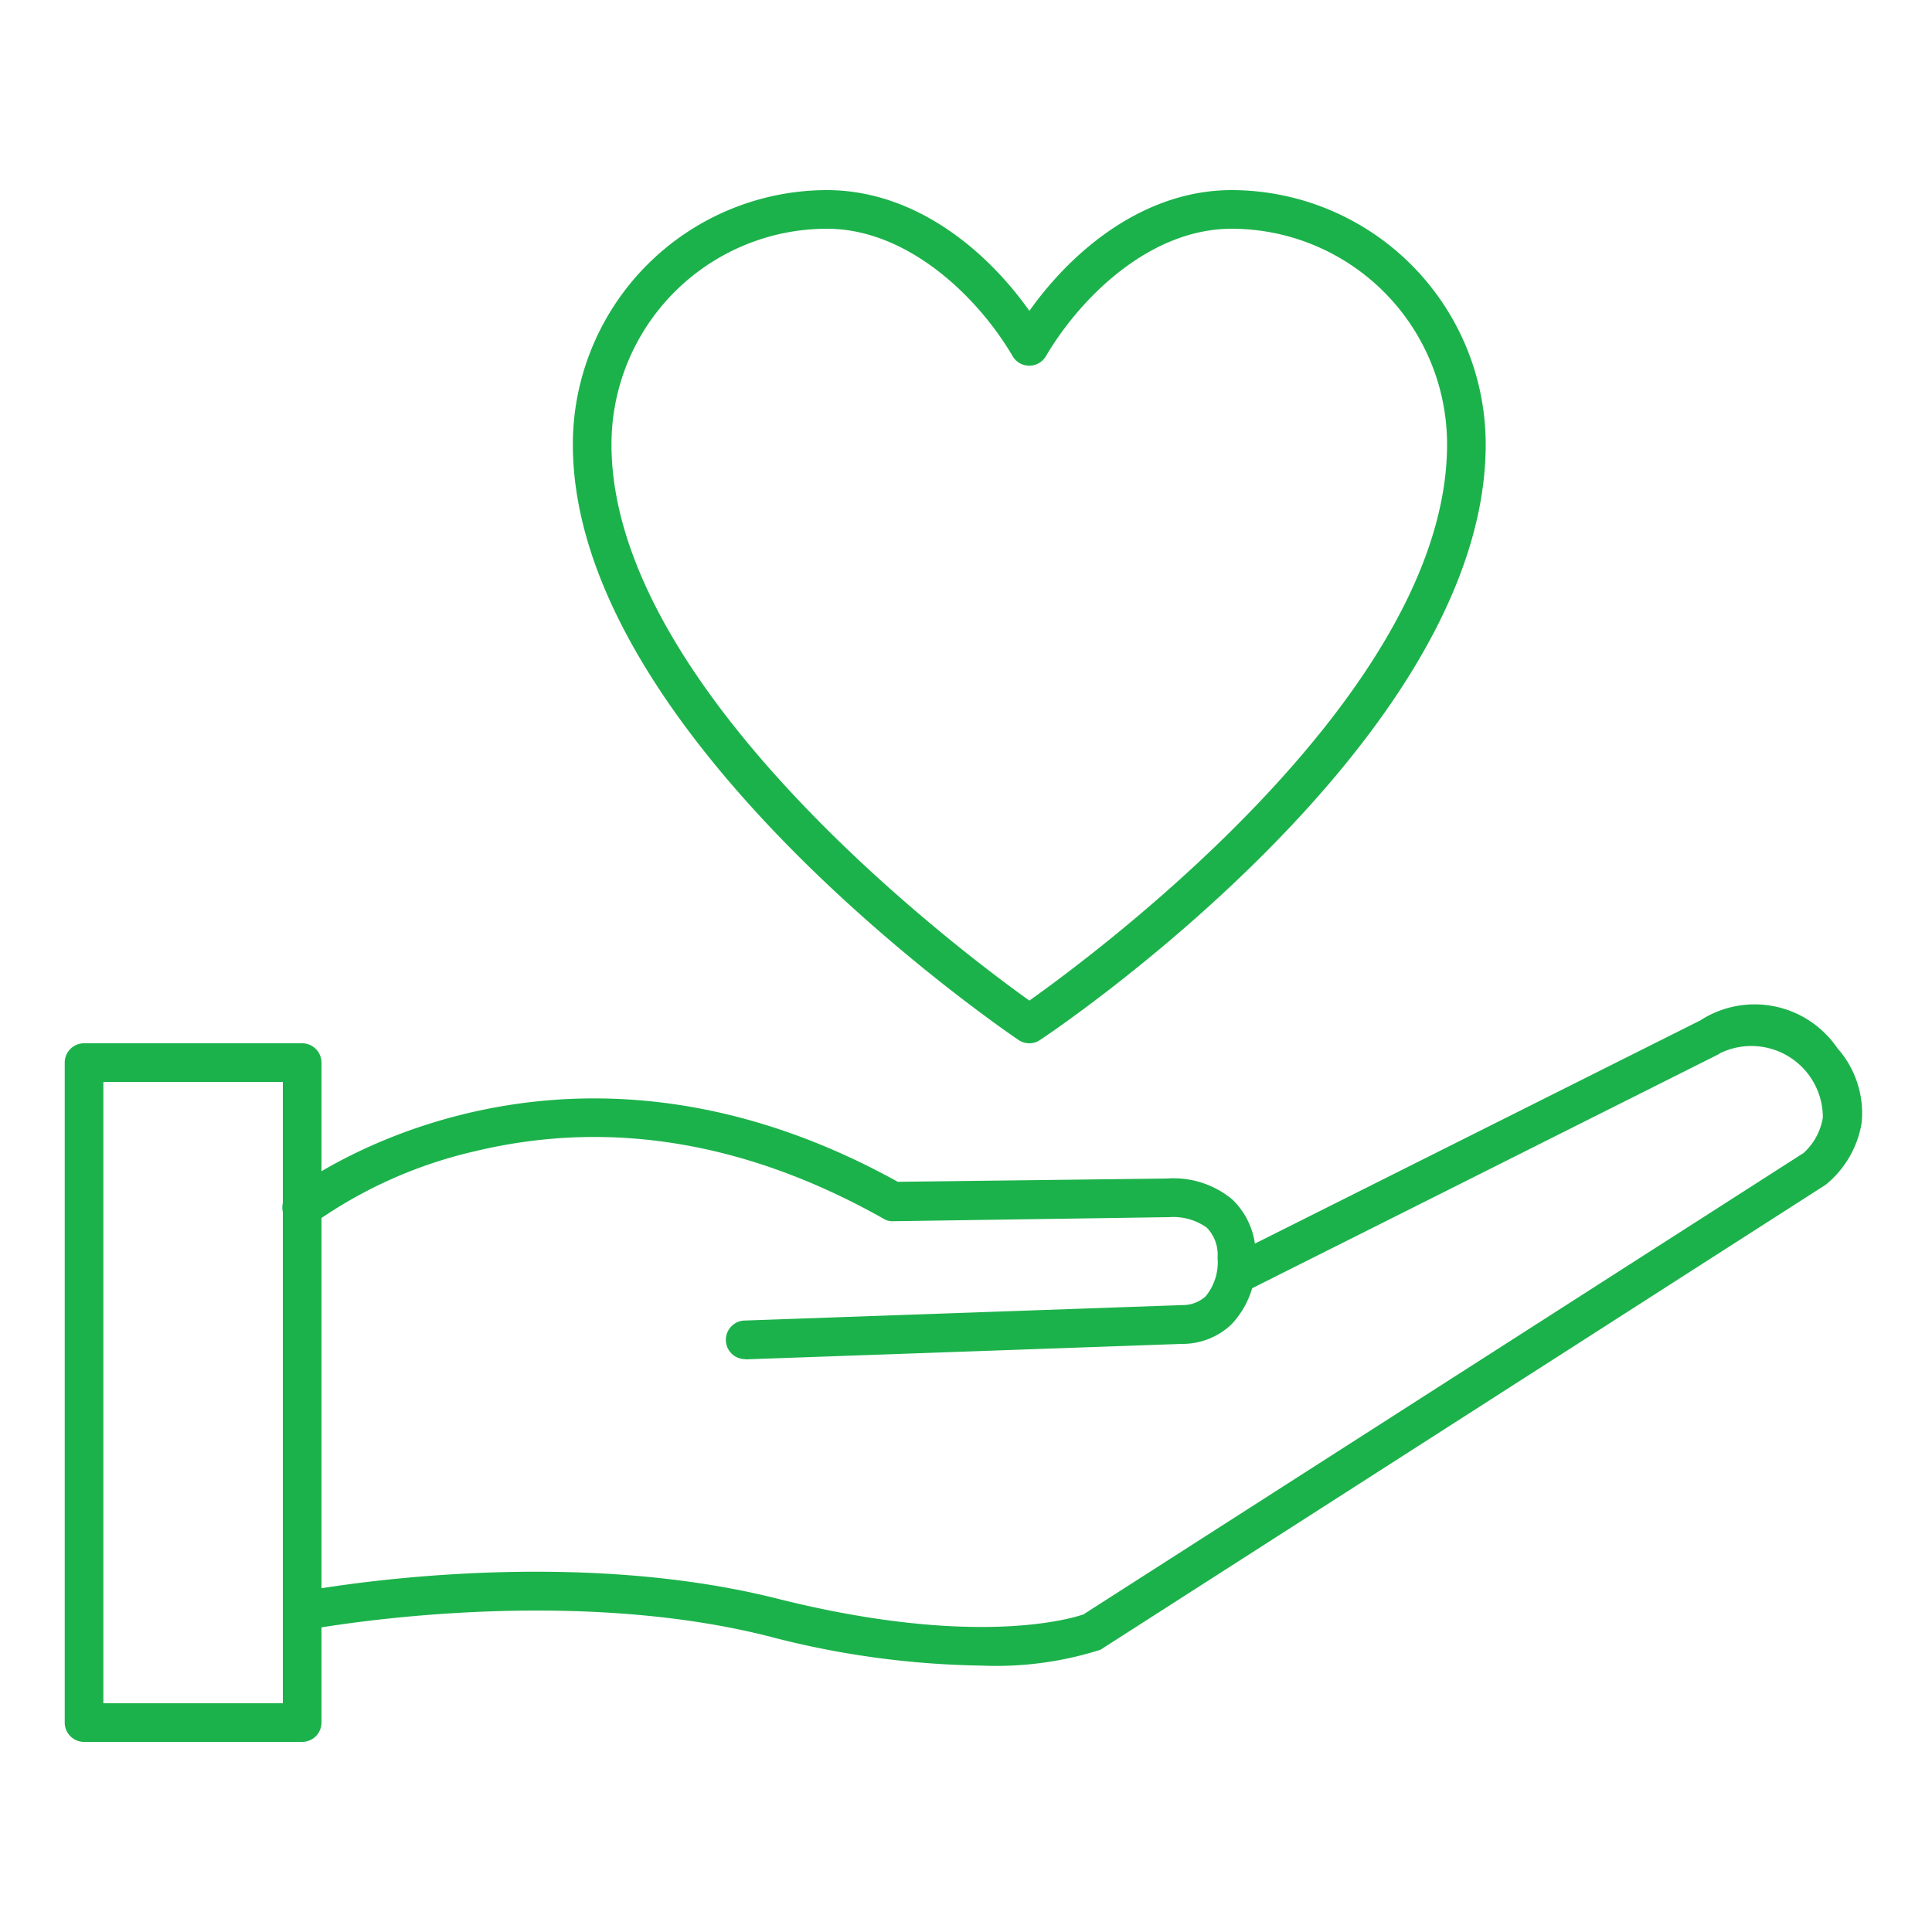 <svg id="Layer_1" data-name="Layer 1" xmlns="http://www.w3.org/2000/svg" viewBox="0 0 100 100"><defs><style>.cls-1{fill:#1cb24b;}</style></defs><title>S - blue copy</title><path class="cls-1" d="M15.64,90.16H4.35a1,1,0,0,1-1-1V55a1,1,0,0,1,1-1H15.64a1,1,0,0,1,1,1V89.16A1,1,0,0,1,15.64,90.16Zm-10.29-2h9.29V56H5.35Z"/><path class="cls-1" d="M38.57,70.35a1,1,0,0,1,0-2l22.65-.8a1.74,1.74,0,0,0,1.18-.45,2.75,2.75,0,0,0,.62-2,2,2,0,0,0-.56-1.56A3,3,0,0,0,60.5,63l-14.25.21a.86.86,0,0,1-.5-.12c-7.09-4-14.2-5.17-21.13-3.51a23.48,23.48,0,0,0-8.35,3.72A1,1,0,1,1,15,61.7c.14-.11,13.48-10.49,31.47-.53L60.4,61a4.76,4.76,0,0,1,3.38,1.08,3.94,3.94,0,0,1,1.21,3,4.63,4.63,0,0,1-1.26,3.48,3.68,3.68,0,0,1-2.56,1l-22.56.8Z"/><path class="cls-1" d="M50.78,86.21a45.66,45.66,0,0,1-11.05-1.53c-11-2.76-23.77-.33-23.9-.31a1,1,0,0,1-1.17-.79,1,1,0,0,1,.79-1.17c.54-.1,13.36-2.53,24.76.33,10.17,2.56,15.21,1.05,15.87.82L93.35,59.68h0a3.14,3.14,0,0,0,1-1.84,3.7,3.7,0,0,0-5.31-3.33l-.11.07L64.81,66.68a1,1,0,1,1-.9-1.79L88,52.82a5.18,5.18,0,0,1,7.1,1.43,5.07,5.07,0,0,1,1.26,3.86,5.21,5.21,0,0,1-1.86,3.21l-37.43,24a.56.56,0,0,1-.17.09A17.77,17.77,0,0,1,50.78,86.21Z"/><path class="cls-1" d="M53.28,54a1,1,0,0,1-.56-.17C51.78,53.19,29.65,38.05,29.65,23A13.17,13.17,0,0,1,42.8,9.84c4.46,0,8.18,3,10.48,6.25,2.29-3.22,6-6.25,10.47-6.25A13.17,13.17,0,0,1,76.9,23c0,15.24-22.12,30.21-23.07,30.83A.94.94,0,0,1,53.28,54ZM42.8,11.84A11.16,11.16,0,0,0,31.65,23c0,12.75,18.19,26.33,21.63,28.79C56.73,49.34,74.9,35.88,74.9,23A11.16,11.16,0,0,0,63.75,11.84c-4.23,0-7.82,3.55-9.61,6.59a1,1,0,0,1-1.73,0C50.63,15.39,47,11.84,42.8,11.84Z"/></svg>
